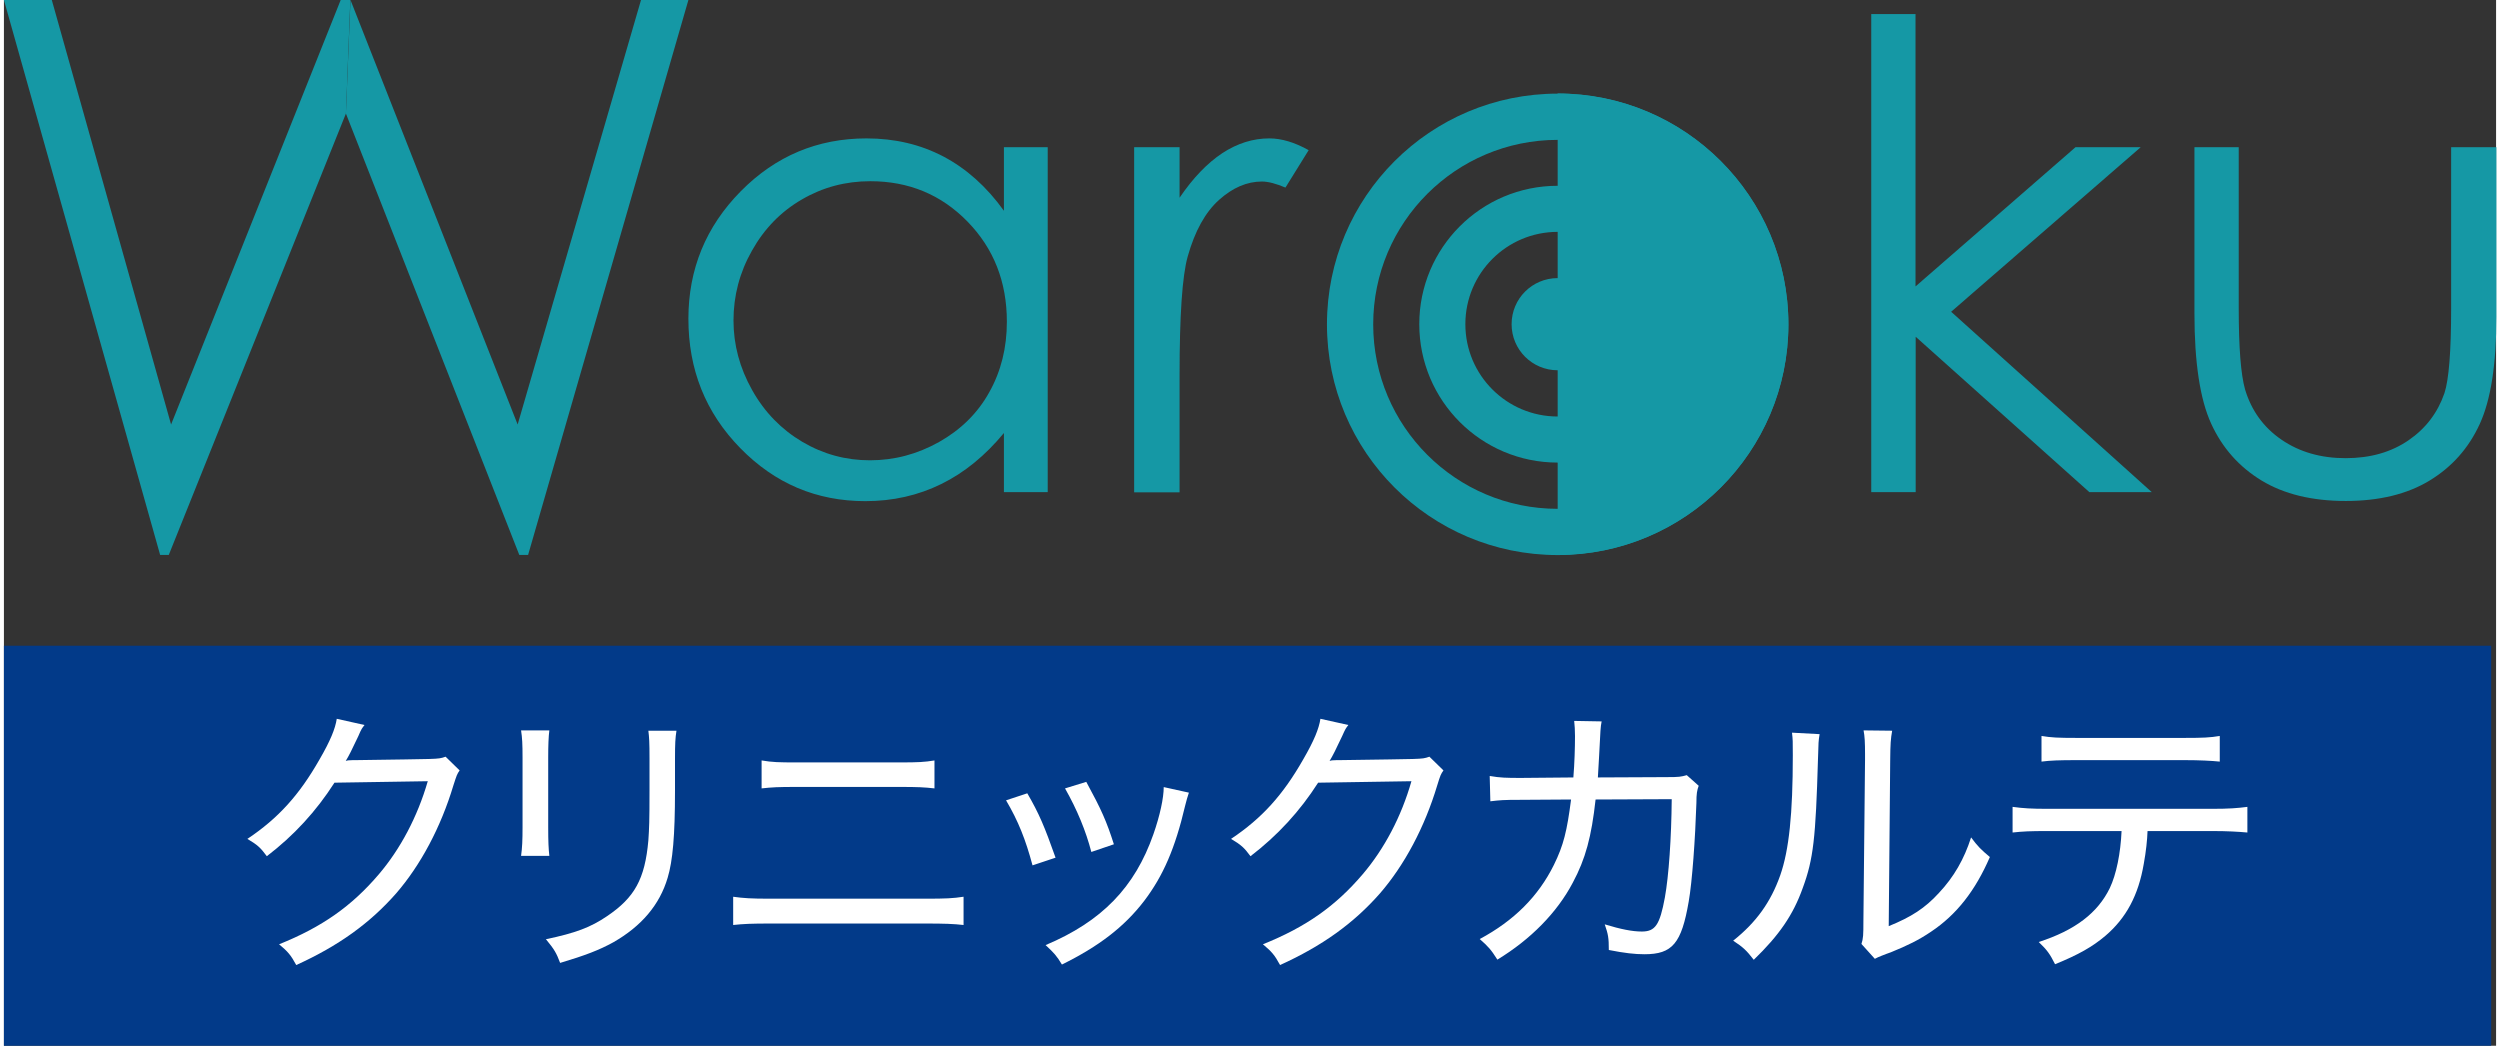 <?xml version="1.0" encoding="utf-8"?>
<!-- Generator: Adobe Illustrator 23.0.6, SVG Export Plug-In . SVG Version: 6.00 Build 0)  -->
<svg version="1.1" id="レイヤー_1" xmlns="http://www.w3.org/2000/svg" xmlns:xlink="http://www.w3.org/1999/xlink" x="0px"
	 y="0px" viewBox="0 0 152.52 64" style="enable-background:new 0 0 152.52 64;" xml:space="preserve" width="153" height="64">
<rect x="0" y="0" width="152.52" height="64" fill="#333333" stroke="none"/>
<style type="text/css">
	.st0{fill:#1598A5;}
	.st1{fill:#023A89;}
	.st2{fill:#FFFFFF;}
</style>
<g>
	<g>
		<path class="st0" d="M63.88,9.01v21.11H61.2V26.5c-1.14,1.38-2.42,2.43-3.83,3.12c-1.42,0.7-2.97,1.05-4.65,1.05
			c-2.99,0-5.54-1.08-7.66-3.25c-2.12-2.17-3.17-4.8-3.17-7.91c0-3.04,1.07-5.64,3.2-7.8c2.13-2.16,4.7-3.24,7.7-3.24
			c1.73,0,3.3,0.37,4.71,1.11c1.4,0.74,2.64,1.84,3.7,3.32V9.01H63.88z M53.02,11.09c-1.51,0-2.91,0.37-4.19,1.12
			c-1.28,0.74-2.3,1.79-3.05,3.13c-0.76,1.34-1.13,2.77-1.13,4.27c0,1.49,0.38,2.91,1.14,4.26c0.76,1.36,1.79,2.41,3.07,3.17
			c1.29,0.76,2.67,1.13,4.14,1.13c1.49,0,2.89-0.37,4.23-1.12c1.33-0.75,2.36-1.76,3.07-3.04c0.72-1.28,1.08-2.72,1.08-4.32
			c0-2.44-0.8-4.48-2.41-6.13C57.36,11.91,55.38,11.09,53.02,11.09z"/>
		<path class="st0" d="M69.17,9.01h2.78v3.09c0.83-1.22,1.7-2.12,2.62-2.73c0.92-0.6,1.88-0.9,2.87-0.9c0.75,0,1.55,0.24,2.41,0.72
			l-1.42,2.29c-0.57-0.24-1.05-0.37-1.44-0.37c-0.91,0-1.78,0.37-2.62,1.12c-0.84,0.75-1.48,1.9-1.92,3.46
			c-0.34,1.2-0.5,3.64-0.5,7.3v7.14h-2.78V9.01z"/>
		<path class="st0" d="M114.27,0.86h2.72v16.67l9.79-8.52h3.99l-11.6,10.07l12.28,11.04h-3.82l-10.63-9.51v9.51h-2.72V0.86z"/>
		<path class="st0" d="M134.05,9.01h2.72v9.86c0,2.41,0.13,4.06,0.39,4.97c0.39,1.29,1.13,2.32,2.23,3.07
			c1.09,0.75,2.4,1.13,3.92,1.13c1.52,0,2.8-0.37,3.86-1.1c1.06-0.73,1.78-1.69,2.19-2.88c0.27-0.82,0.41-2.54,0.41-5.18V9.01h2.77
			v10.36c0,2.91-0.34,5.1-1.02,6.58c-0.68,1.48-1.7,2.63-3.07,3.46c-1.36,0.83-3.08,1.25-5.13,1.25c-2.06,0-3.78-0.42-5.15-1.25
			c-1.38-0.84-2.41-2-3.09-3.49c-0.68-1.49-1.02-3.74-1.02-6.74V9.01z"/>
		<g>
			<polygon class="st0" points="20.61,0 10.23,25.98 2.93,0 0,0 9.56,33.96 10.09,33.96 20.93,6.95 21.2,0 			"/>
			<polygon class="st0" points="38.99,0 31.44,25.98 21.21,0 20.93,6.95 31.54,33.96 32.08,33.96 41.89,0 			"/>
		</g>
		<g>
			<g>
				<g>
					<path class="st0" d="M95.09,5.73c-7.8,0-14.12,6.32-14.12,14.12c0,7.8,6.32,14.12,14.12,14.12c7.8,0,14.12-6.32,14.12-14.12
						C109.2,12.05,102.88,5.73,95.09,5.73z M95.09,31.14c-6.24,0-11.29-5.06-11.29-11.29c0-6.24,5.06-11.29,11.29-11.29
						c6.24,0,11.29,5.06,11.29,11.29C106.38,26.08,101.32,31.14,95.09,31.14z"/>
					<path class="st0" d="M97.91,19.84c0,1.56-1.26,2.82-2.82,2.82c-1.56,0-2.82-1.26-2.82-2.82c0-1.56,1.26-2.82,2.82-2.82
						C96.65,17.02,97.91,18.28,97.91,19.84z"/>
					<path class="st0" d="M95.09,11.37c-4.68,0-8.47,3.79-8.47,8.47c0,4.68,3.79,8.47,8.47,8.47c4.68,0,8.47-3.79,8.47-8.47
						C103.56,15.17,99.76,11.37,95.09,11.37z M95.09,25.49c-3.12,0-5.65-2.53-5.65-5.65c0-3.12,2.53-5.65,5.65-5.65
						c3.12,0,5.65,2.53,5.65,5.65C100.73,22.96,98.2,25.49,95.09,25.49z"/>
				</g>
				<path class="st0" d="M95.09,33.96c7.8,0,14.12-6.32,14.12-14.12c0-7.8-6.32-14.12-14.12-14.12V33.96z"/>
			</g>
		</g>
	</g>
	<rect y="39.52" class="st1" width="152.22" height="24.48"/>
	<g>
		<g>
			<path class="st2" d="M22.07,44.37c-0.16,0.21-0.18,0.21-0.38,0.68c-0.42,0.89-0.56,1.17-0.77,1.52c0.14-0.04,0.14-0.04,0.44-0.05
				c0.1,0,0.1,0,0.21,0c2.44-0.04,3.93-0.05,4.45-0.07c0.63-0.02,0.73-0.04,1.01-0.14l0.86,0.84c-0.16,0.23-0.17,0.26-0.38,0.91
				c-0.77,2.57-2.01,4.89-3.51,6.62c-1.61,1.83-3.53,3.21-6.11,4.38c-0.33-0.61-0.51-0.82-1.05-1.27c2.64-1.06,4.45-2.34,6.11-4.29
				c1.31-1.54,2.36-3.51,2.99-5.69l-5.71,0.09c-1.12,1.75-2.48,3.23-4.14,4.5c-0.38-0.52-0.58-0.7-1.19-1.06
				c1.89-1.26,3.18-2.69,4.42-4.87c0.65-1.12,0.96-1.87,1.05-2.48L22.07,44.37z"/>
			<path class="st2" d="M33.38,44.7c-0.05,0.38-0.07,0.93-0.07,1.64v4.28c0,0.89,0.02,1.31,0.07,1.76h-1.73
				c0.07-0.51,0.09-0.96,0.09-1.76v-4.26c0-0.82-0.02-1.2-0.09-1.66H33.38z M41.16,44.72c-0.07,0.45-0.09,0.77-0.09,1.71v1.97
				c0,2.76-0.14,4.29-0.45,5.32c-0.49,1.66-1.61,2.97-3.33,3.95c-0.85,0.47-1.71,0.8-3.25,1.26c-0.23-0.61-0.35-0.82-0.87-1.45
				c1.82-0.38,2.74-0.73,3.74-1.41c1.69-1.14,2.32-2.27,2.53-4.64c0.05-0.75,0.07-1.13,0.07-3.11v-1.87c0-1.07-0.02-1.31-0.07-1.73
				H41.16z"/>
			<path class="st2" d="M44.62,54.88c0.65,0.09,1.12,0.12,2.25,0.12h9.57c1.17,0,1.66-0.02,2.29-0.12v1.73
				c-0.59-0.07-1.22-0.09-2.27-0.09h-9.6c-1.05,0-1.61,0.02-2.23,0.09V54.88z M46.38,46.54c0.63,0.11,1.06,0.12,2.13,0.12h6.35
				c1.08,0,1.48-0.02,2.09-0.12v1.71c-0.61-0.07-1.05-0.09-2.08-0.09h-6.39c-1.1,0-1.48,0.02-2.11,0.09V46.54z"/>
			<path class="st2" d="M62.63,48.55c0.72,1.24,1.05,2.02,1.73,3.94l-1.41,0.47c-0.42-1.57-0.87-2.71-1.62-3.98L62.63,48.55z
				 M72.52,48.51c-0.1,0.31-0.14,0.44-0.23,0.8c-0.61,2.6-1.34,4.29-2.51,5.83c-1.22,1.59-2.78,2.78-5.03,3.89
				c-0.31-0.52-0.49-0.72-1-1.19c3.44-1.45,5.46-3.53,6.6-6.79c0.4-1.14,0.63-2.22,0.63-2.88L72.52,48.51z M66.24,47.85
				c0.93,1.71,1.24,2.41,1.69,3.82l-1.38,0.47c-0.33-1.27-0.86-2.57-1.61-3.89L66.24,47.85z"/>
			<path class="st2" d="M82.28,44.37c-0.16,0.21-0.17,0.21-0.38,0.68c-0.42,0.89-0.56,1.17-0.77,1.52c0.14-0.04,0.14-0.04,0.44-0.05
				c0.1,0,0.1,0,0.21,0c2.44-0.04,3.93-0.05,4.45-0.07c0.63-0.02,0.73-0.04,1.01-0.14l0.86,0.84c-0.16,0.23-0.18,0.26-0.38,0.91
				c-0.77,2.57-2.01,4.89-3.51,6.62c-1.61,1.83-3.53,3.21-6.11,4.38c-0.33-0.61-0.51-0.82-1.05-1.27c2.64-1.06,4.45-2.34,6.11-4.29
				c1.31-1.54,2.36-3.51,2.98-5.69l-5.71,0.09c-1.12,1.75-2.48,3.23-4.14,4.5c-0.38-0.52-0.58-0.7-1.19-1.06
				c1.89-1.26,3.18-2.69,4.42-4.87c0.65-1.12,0.96-1.87,1.05-2.48L82.28,44.37z"/>
			<path class="st2" d="M96.05,47.58c0.07-0.86,0.1-1.82,0.1-2.53c0-0.4-0.02-0.61-0.05-0.93l1.68,0.03
				c-0.07,0.37-0.07,0.45-0.16,2.22c-0.02,0.44-0.04,0.65-0.07,1.21l4.22-0.02c0.77,0,0.86-0.02,1.22-0.12l0.73,0.65
				c-0.1,0.28-0.14,0.47-0.14,1.06c-0.07,2.18-0.26,4.84-0.47,6.02c-0.44,2.57-1,3.23-2.71,3.23c-0.59,0-1.22-0.07-2.18-0.26
				c0-0.75-0.04-0.96-0.25-1.57c0.98,0.3,1.69,0.44,2.27,0.44c0.82,0,1.1-0.4,1.41-2.08c0.24-1.33,0.4-3.65,0.42-6.02l-4.66,0.02
				c-0.25,2.27-0.61,3.63-1.4,5.1c-0.96,1.82-2.57,3.46-4.61,4.7c-0.4-0.63-0.56-0.8-1.08-1.26c2.09-1.12,3.58-2.6,4.54-4.54
				c0.59-1.2,0.8-2.06,1.05-4l-3.09,0.02c-1.07,0-1.26,0.02-1.85,0.09l-0.04-1.55c0.63,0.11,1.01,0.12,1.9,0.12L96.05,47.58z"/>
			<path class="st2" d="M111.12,44.93c-0.07,0.44-0.07,0.45-0.1,1.54c-0.14,4.83-0.28,6.11-0.93,7.87c-0.59,1.66-1.45,2.9-3,4.4
				c-0.45-0.58-0.65-0.77-1.26-1.17c1.41-1.12,2.3-2.36,2.88-4c0.54-1.54,0.77-3.77,0.77-7.35c0-0.86,0-0.96-0.05-1.38L111.12,44.93
				z M115.56,44.72c-0.09,0.51-0.11,0.79-0.12,1.82l-0.09,10.14c1.38-0.56,2.22-1.1,3.07-2.03c0.92-0.98,1.55-2.08,1.97-3.4
				c0.42,0.56,0.59,0.73,1.15,1.2c-0.89,2.06-2.04,3.53-3.6,4.57c-0.75,0.51-1.45,0.85-2.46,1.26c-0.21,0.07-0.38,0.14-0.56,0.21
				c-0.21,0.09-0.26,0.1-0.42,0.19l-0.82-0.91c0.11-0.33,0.12-0.56,0.12-1.38l0.1-9.88c0-0.14,0-0.26,0-0.38
				c0-0.68-0.02-1.08-0.09-1.43L115.56,44.72z"/>
			<path class="st2" d="M131.19,50.85c-0.02,0.56-0.09,1.24-0.23,2.01c-0.33,1.94-1.08,3.33-2.36,4.42
				c-0.78,0.66-1.64,1.15-3.07,1.73c-0.32-0.63-0.47-0.85-1-1.36c2.23-0.72,3.61-1.78,4.35-3.3c0.4-0.84,0.66-2.13,0.72-3.49h-4.54
				c-1.05,0-1.5,0.02-2.13,0.09v-1.57c0.66,0.09,1.15,0.12,2.16,0.12h10.05c1.03,0,1.55-0.04,2.16-0.12v1.57
				c-0.56-0.05-1.22-0.09-2.15-0.09H131.19z M124.7,45.04c0.59,0.1,1.01,0.12,2.15,0.12h6.6c1.15,0,1.57-0.02,2.16-0.12v1.57
				c-0.49-0.05-1.22-0.09-2.15-0.09h-6.63c-1.03,0-1.61,0.02-2.13,0.09V45.04z"/>
		</g>
	</g>
</g>
</svg>
